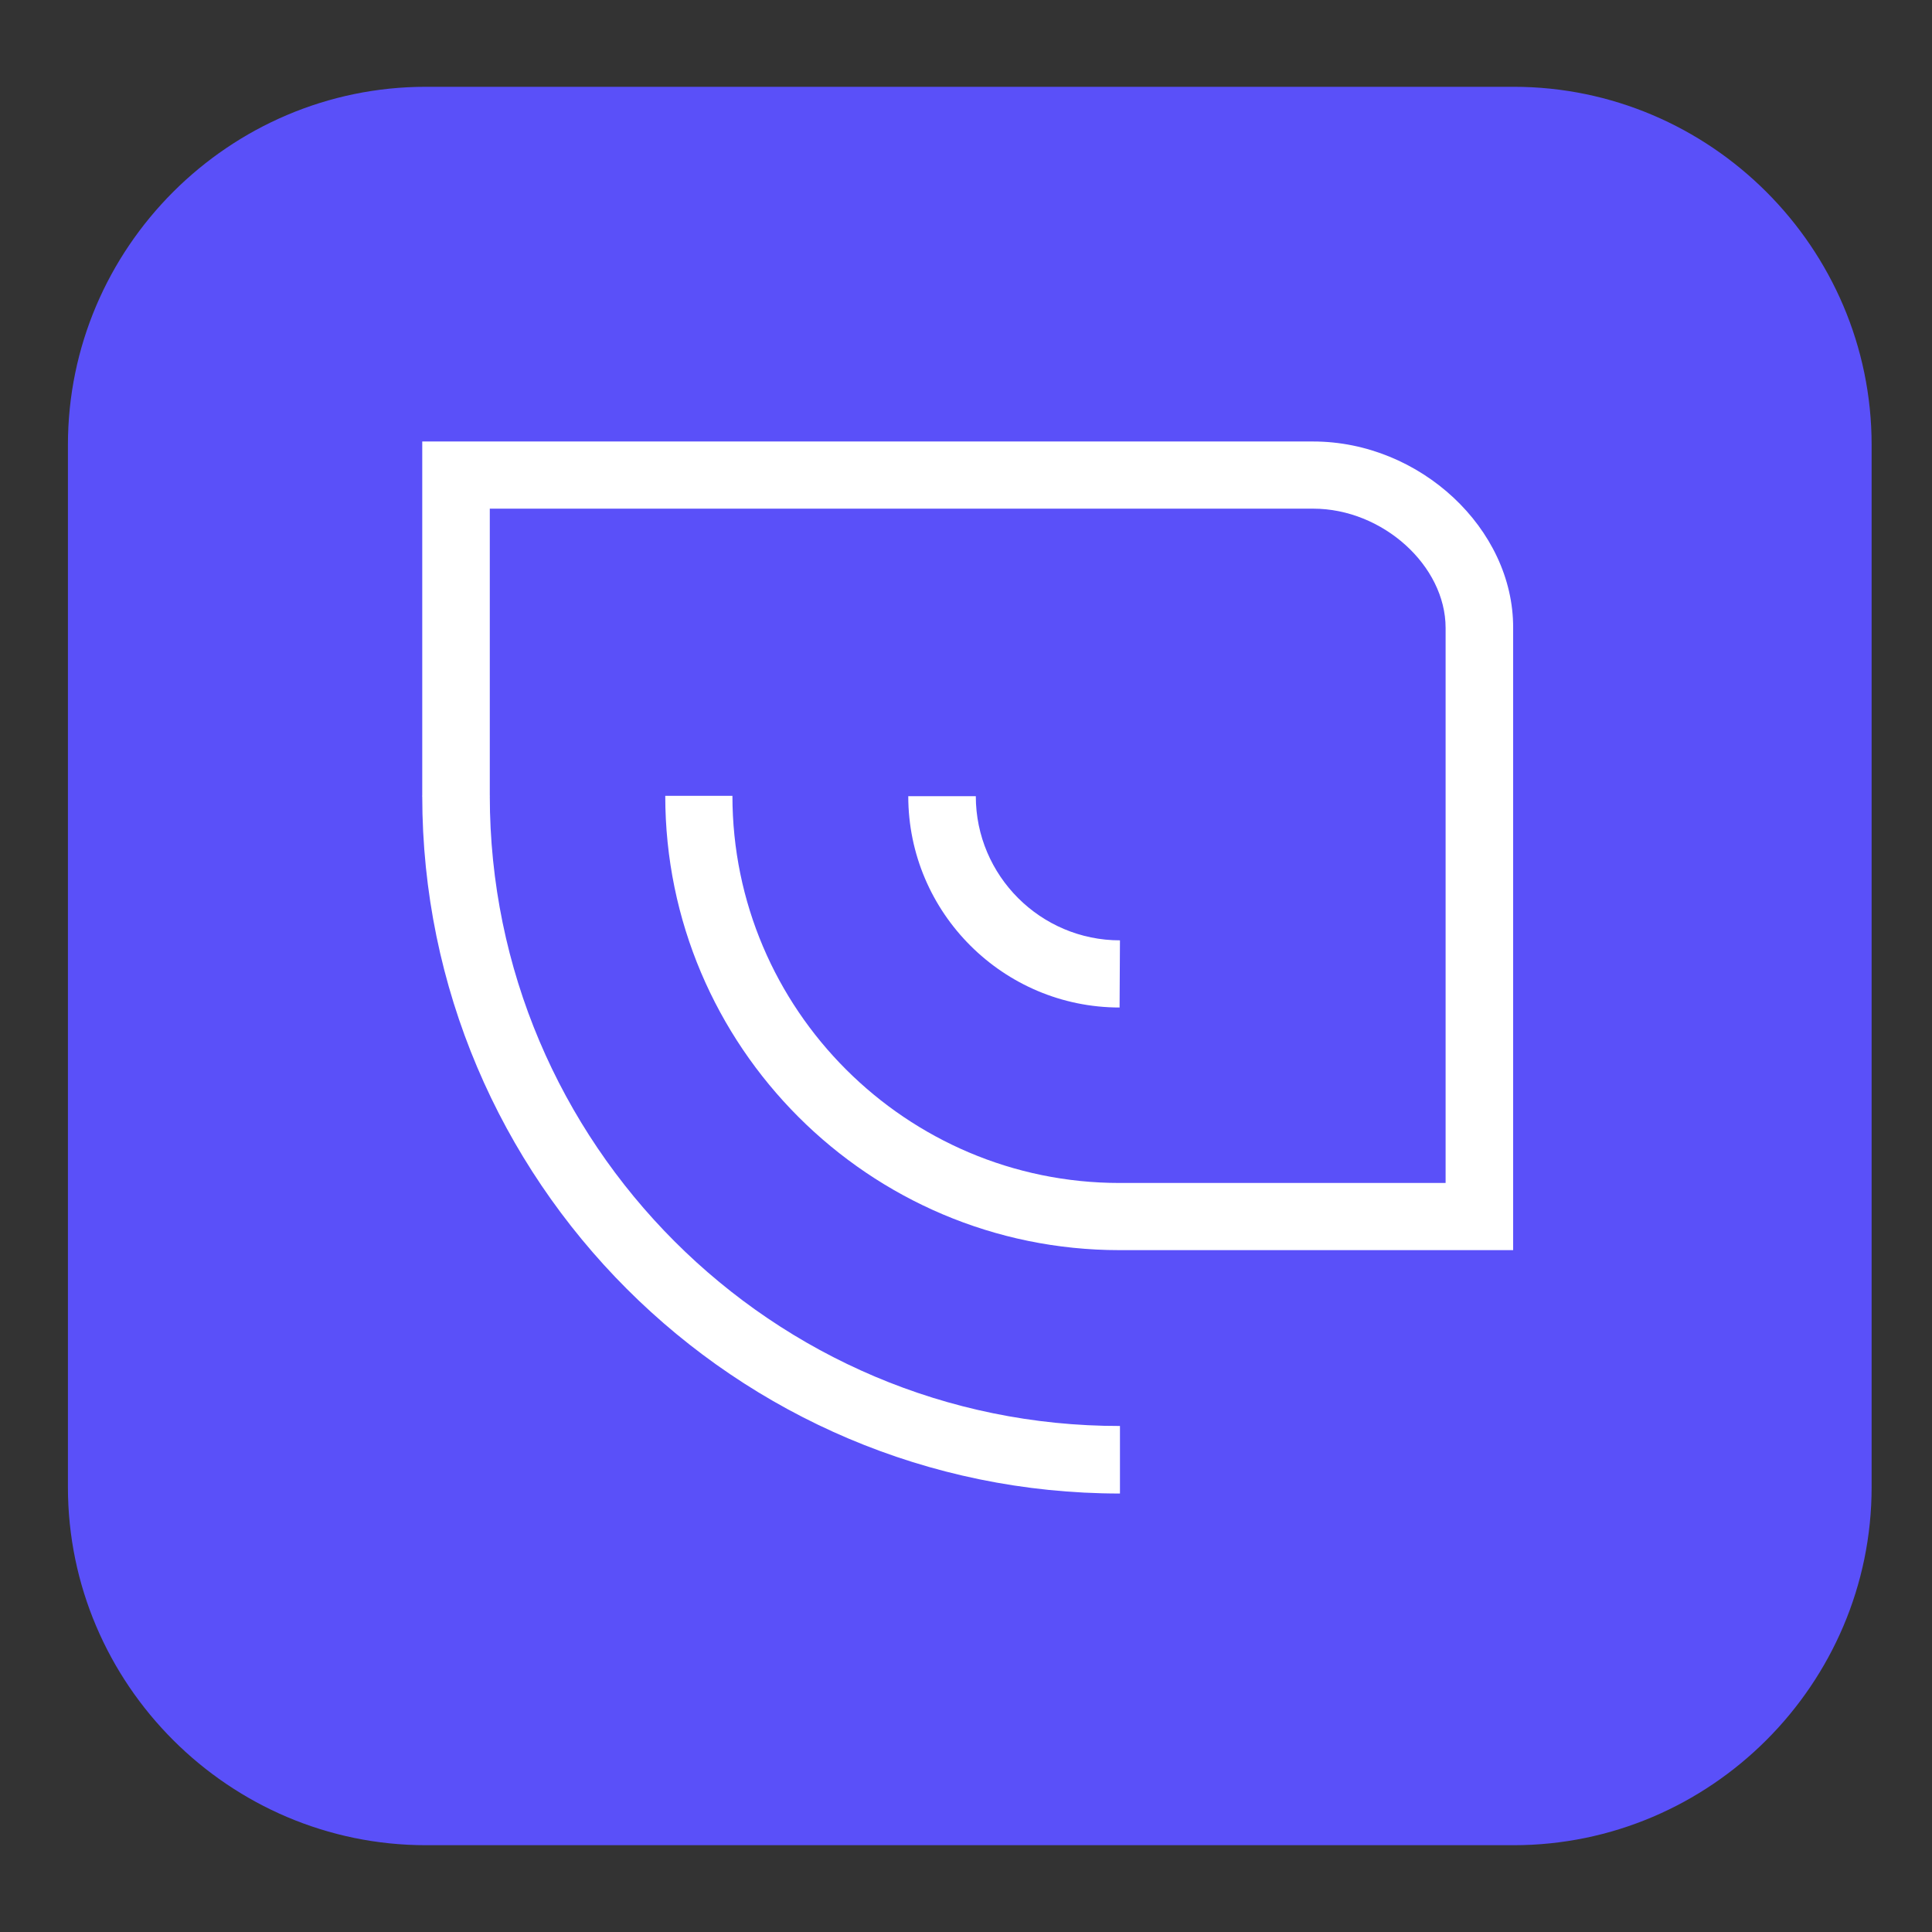 <?xml version="1.0" encoding="utf-8"?>
<!-- Generator: Adobe Illustrator 28.3.0, SVG Export Plug-In . SVG Version: 6.00 Build 0)  -->
<svg version="1.1" id="Capa_1" xmlns="http://www.w3.org/2000/svg" xmlns:xlink="http://www.w3.org/1999/xlink" x="0px" y="0px"
	 viewBox="0 0 512 512" style="enable-background:new 0 0 512 512;" xml:space="preserve">
<rect x="0" y="0" width="512" height="512" fill="#333333" stroke="none"/>
<style type="text/css">
	.st0{fill:#5A50F9;}
	.st1{fill:#FFFFFF;}
</style>
<path class="st0" d="M401.1,489H112.9C60.7,489,18,446.3,18,394.1V117.9C18,65.7,60.7,23,112.9,23h288.2c52.2,0,94.9,42.7,94.9,94.9
	v276.2C496,446.3,453.3,489,401.1,489z"/>
<g>
	<path class="st1" d="M348,117H111.9v94h17.9v-76.2H348c18.4,0,35.1,15.1,35.1,31.6v147.1h-86.4l0,0c-56.5,0-102.6-46-102.6-102.6
		h-17.8c0,66.4,54,120.4,120.4,120.4l0,0H401V166.4C401.1,140.1,376.3,117,348,117"/>
	<path class="st1" d="M296.8,249.2c-21,0-38.2-17.1-38.2-38.2h-17.9c0,30.9,25.2,56,56,56L296.8,249.2L296.8,249.2z"/>
	<path class="st1" d="M129.8,210.9h-17.9c0,101.9,82.9,184.9,184.9,184.9v-17.9C204.7,378,129.8,303,129.8,210.9"/>
</g>
</svg>
